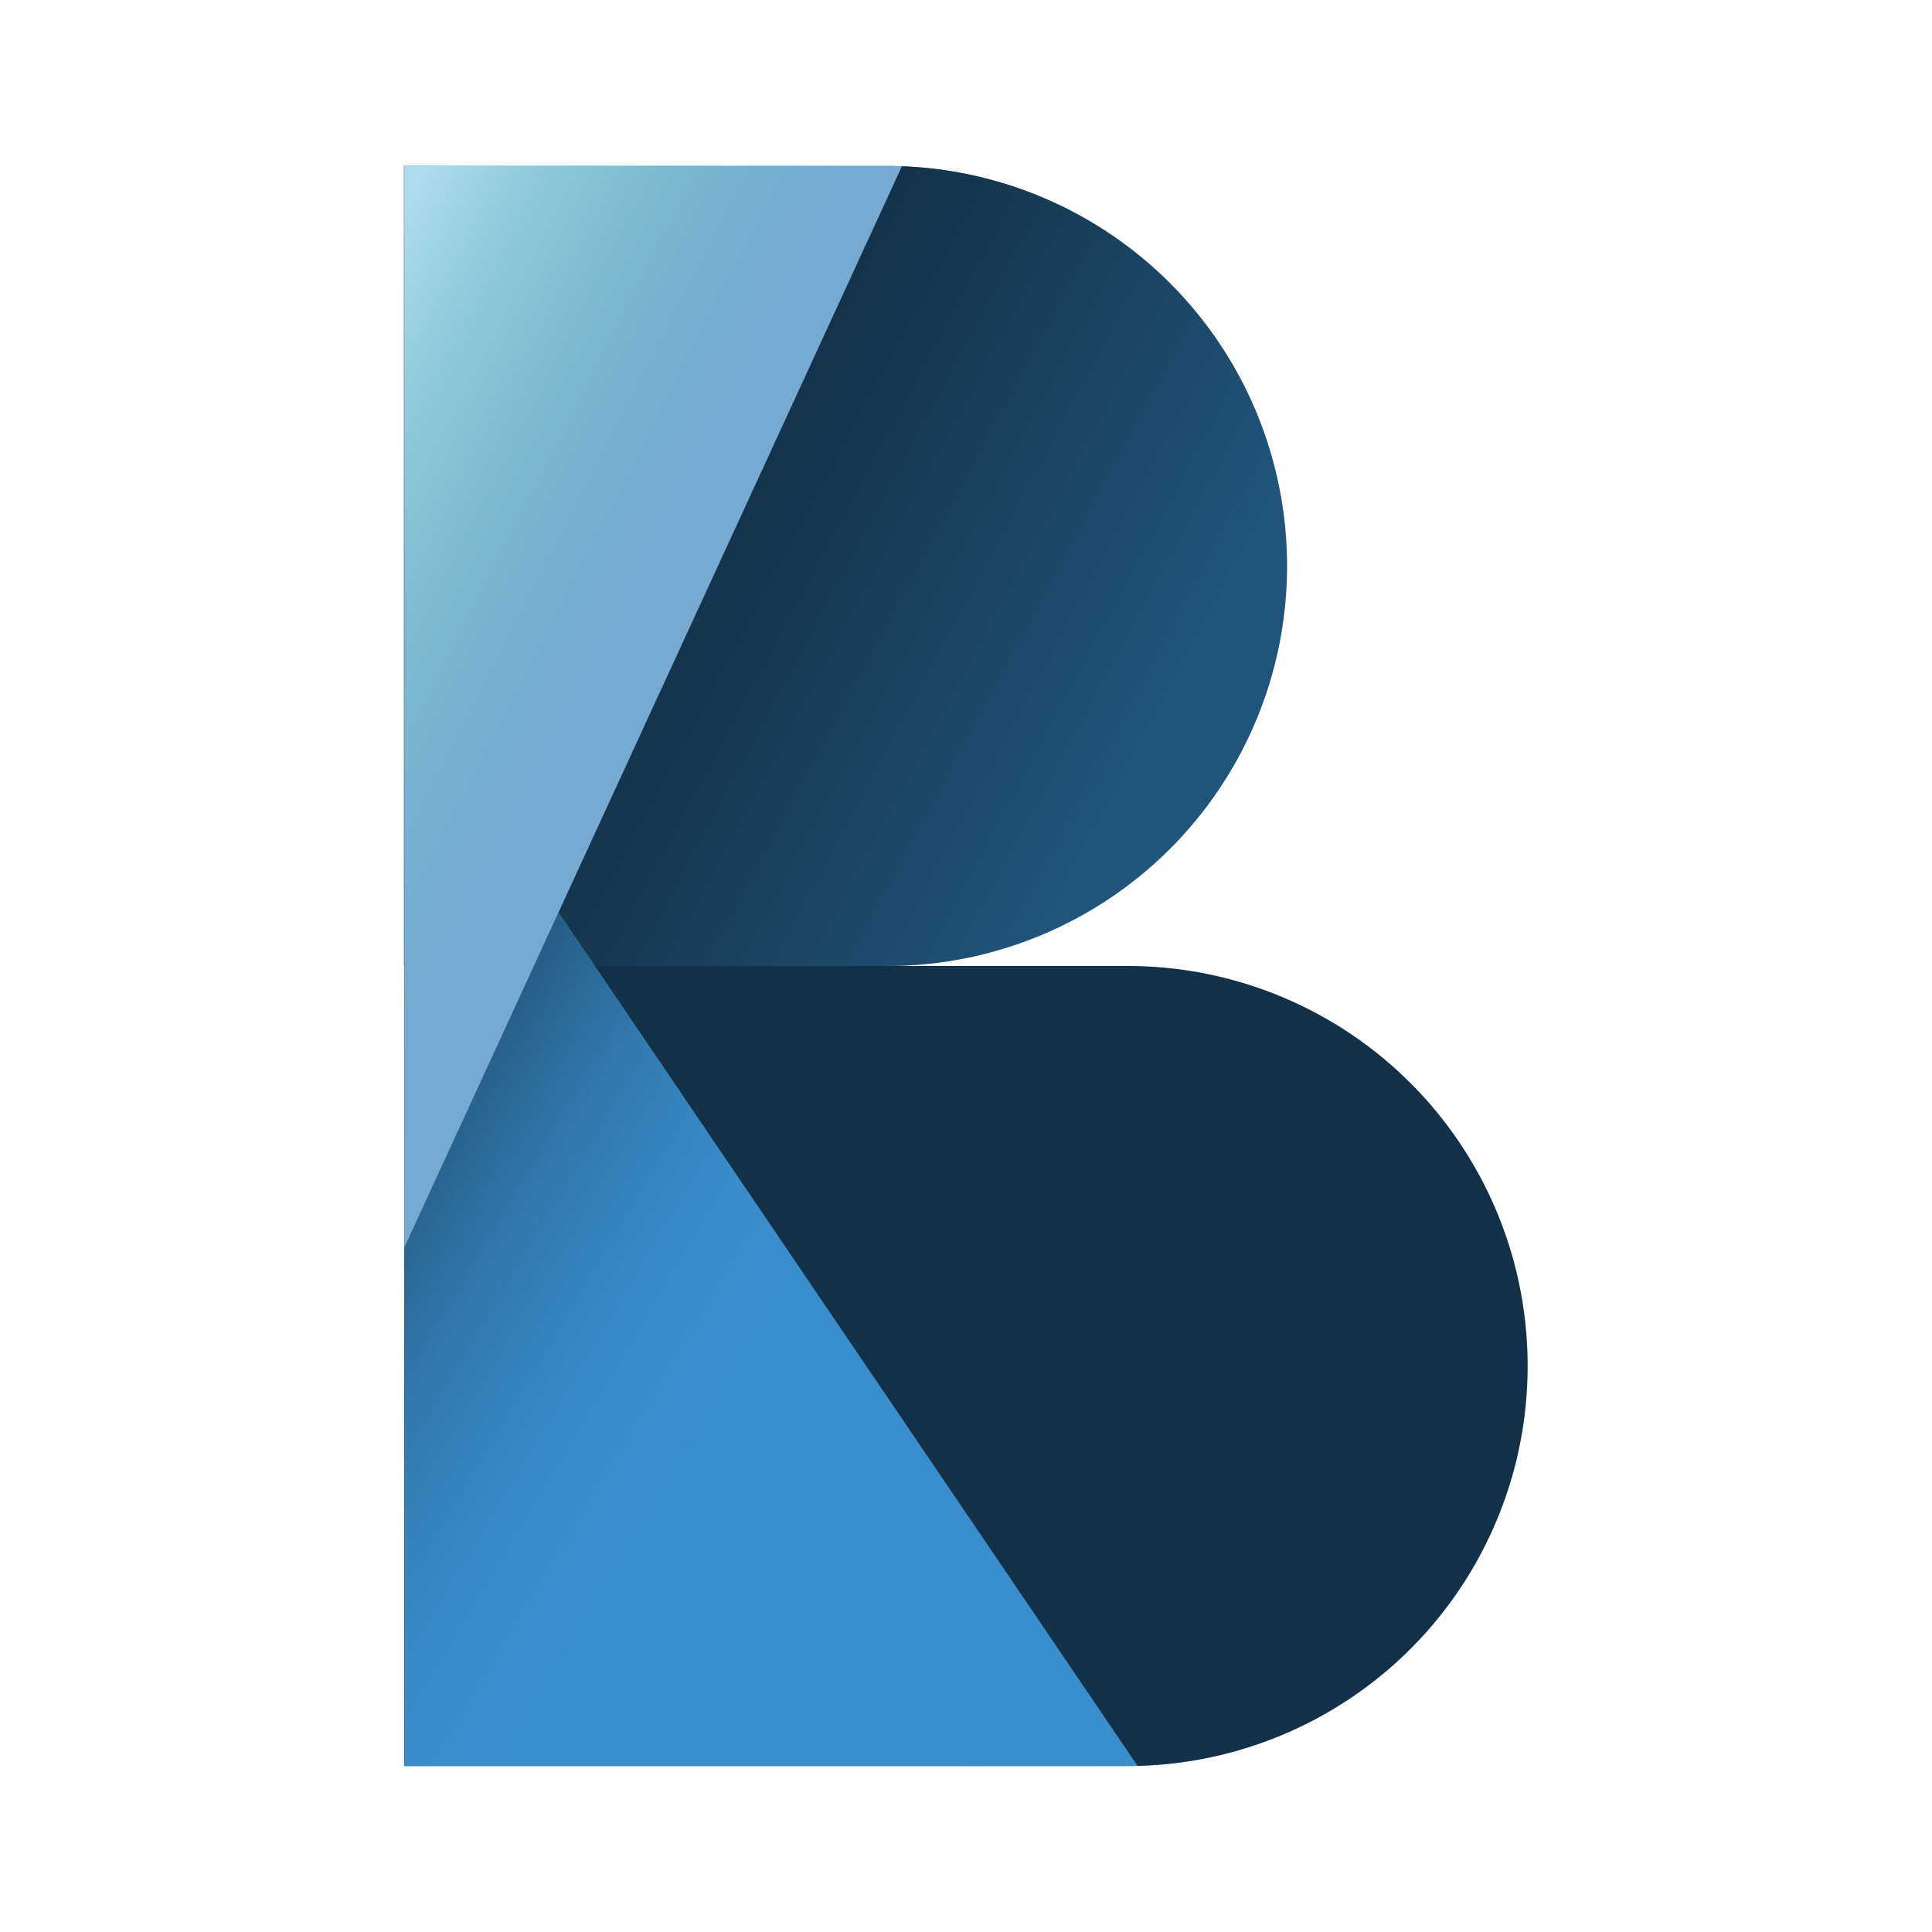 <svg xmlns="http://www.w3.org/2000/svg" xmlns:xlink="http://www.w3.org/1999/xlink" viewBox="0 0 128 128"><defs><style>.cls-1{isolation:isolate;}.cls-2{fill:#123148;}.cls-3{fill:#235c87;}.cls-4,.cls-5,.cls-7{mix-blend-mode:multiply;}.cls-4{fill:url(#linear-gradient);}.cls-5{fill:url(#linear-gradient-2);}.cls-6{fill:#3b8ecc;}.cls-7{fill:url(#linear-gradient-3);}.cls-8{fill:#76aad3;}.cls-9{mix-blend-mode:screen;fill:url(#linear-gradient-4);}</style><linearGradient id="linear-gradient" x1="47.7" y1="93.97" x2="79.16" y2="76.93" gradientUnits="userSpaceOnUse"><stop offset="0" stop-color="#123148"/><stop offset="0.72" stop-color="#123148" stop-opacity="0"/></linearGradient><linearGradient id="linear-gradient-2" x1="44.31" y1="36.53" x2="73.76" y2="52.32" gradientUnits="userSpaceOnUse"><stop offset="0" stop-color="#123148"/><stop offset="1" stop-color="#123148" stop-opacity="0.2"/></linearGradient><linearGradient id="linear-gradient-3" x1="19.12" y1="76.62" x2="59.11" y2="100.51" gradientUnits="userSpaceOnUse"><stop offset="0" stop-color="#15354d" stop-opacity="0.91"/><stop offset="0.69" stop-color="#3b8ecc" stop-opacity="0"/></linearGradient><linearGradient id="linear-gradient-4" x1="16.81" y1="33.26" x2="38.74" y2="44.5" gradientUnits="userSpaceOnUse"><stop offset="0" stop-color="#b2e1ef" stop-opacity="0.91"/><stop offset="1" stop-color="#61c4b9" stop-opacity="0"/></linearGradient></defs><title>buskik</title><g class="cls-1"><g id="Layer_3" data-name="Layer 3"><path class="cls-2" d="M74.71,64H26.79v53H74.71a26.49,26.49,0,0,0,26.5-26.5h0A26.49,26.49,0,0,0,74.71,64Z"/><path class="cls-3" d="M58.77,11h-32V64h32a26.49,26.49,0,0,0,26.5-26.5h0A26.49,26.49,0,0,0,58.77,11Z"/><path class="cls-4" d="M74.71,64H26.79v53H74.71a26.49,26.49,0,0,0,26.5-26.5h0A26.49,26.49,0,0,0,74.71,64Z"/><path class="cls-5" d="M58.77,11h-32V64h32a26.49,26.49,0,0,0,26.5-26.5h0A26.49,26.49,0,0,0,58.77,11Z"/><polygon class="cls-6" points="75.37 117 26.79 117 26.79 45.4 75.37 117"/><polygon class="cls-7" points="75.37 117 26.79 117 26.79 45.4 75.37 117"/><polygon class="cls-8" points="26.79 82.64 26.79 11 59.76 11 26.79 82.64"/><polygon class="cls-9" points="26.79 82.64 26.79 11 59.76 11 26.79 82.64"/></g></g></svg>